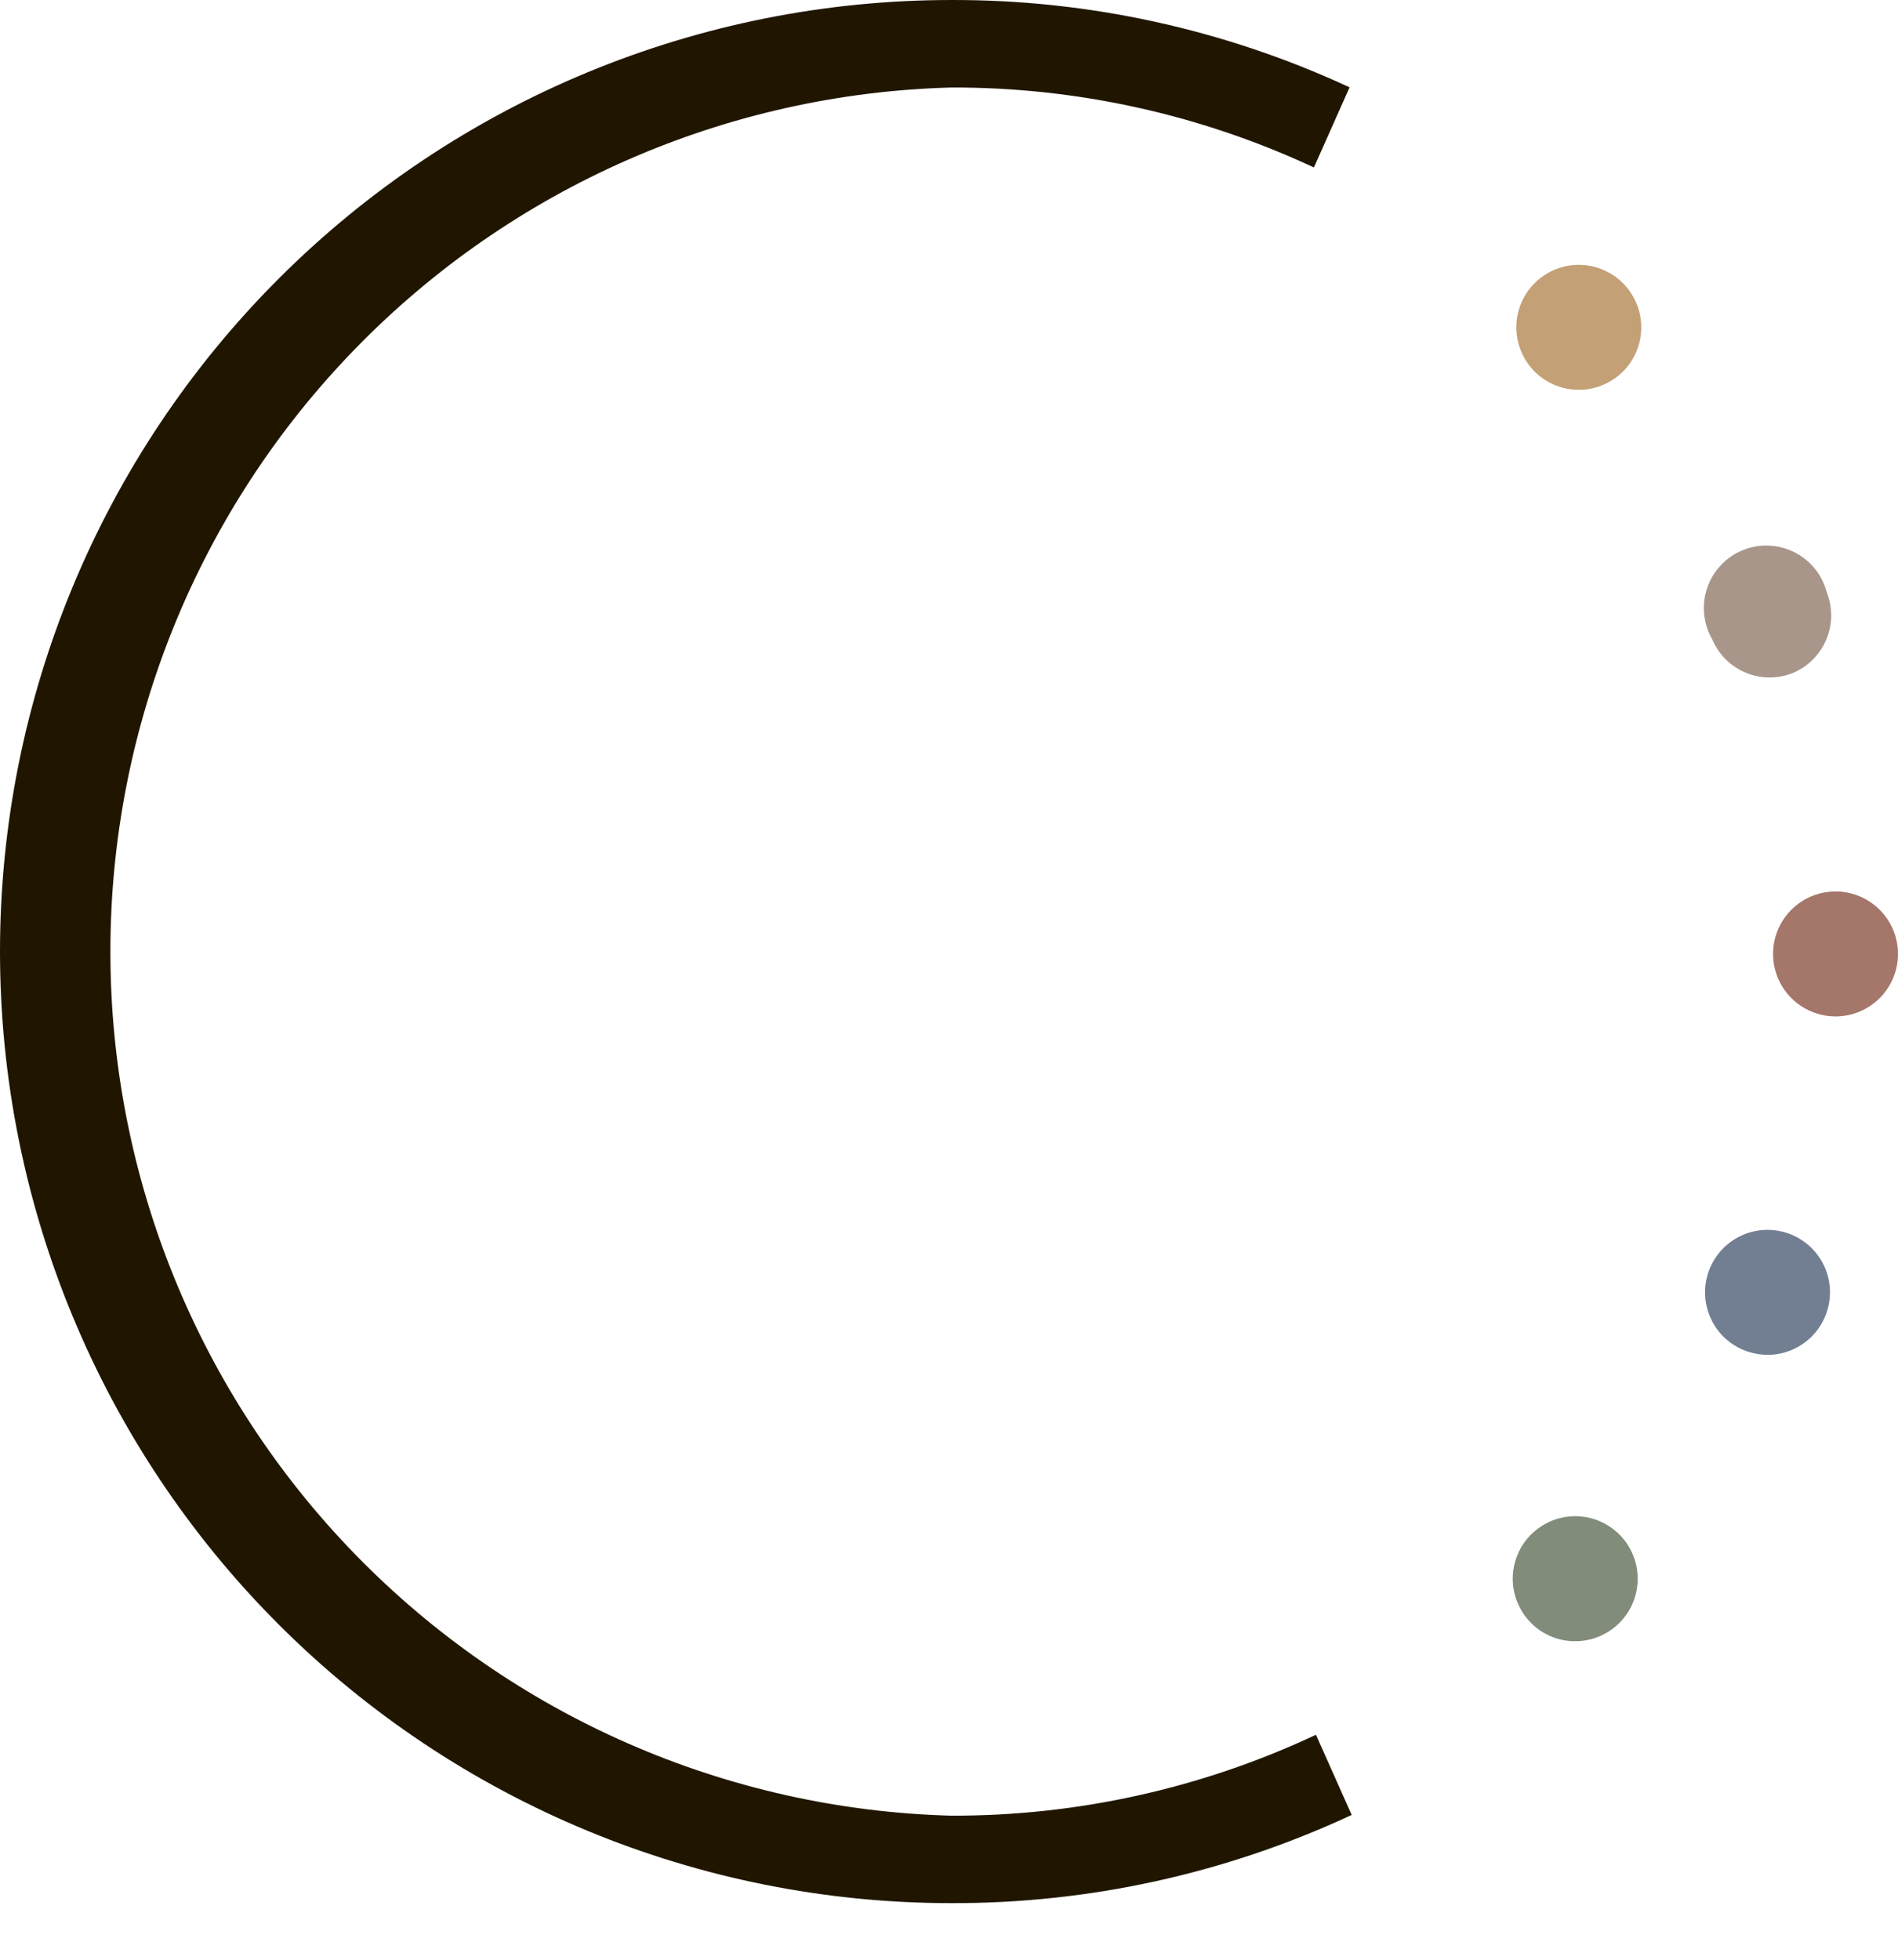 <?xml version="1.0" encoding="UTF-8"?> <svg xmlns="http://www.w3.org/2000/svg" width="31" height="32" viewBox="0 0 31 32" fill="none"> <path d="M25.004 26.498C24.838 26.331 24.735 26.11 24.712 25.875C24.69 25.64 24.75 25.405 24.881 25.209C25.013 25.013 25.209 24.869 25.435 24.801C25.661 24.733 25.904 24.746 26.122 24.837C26.34 24.928 26.519 25.092 26.63 25.301C26.74 25.51 26.775 25.75 26.728 25.982C26.681 26.213 26.555 26.421 26.372 26.57C26.189 26.719 25.96 26.8 25.724 26.799C25.59 26.799 25.457 26.773 25.334 26.721C25.21 26.669 25.098 26.594 25.004 26.498Z" fill="#818C7A"></path> <path d="M28.477 22.044C28.243 21.947 28.054 21.767 27.946 21.537C27.838 21.308 27.819 21.047 27.893 20.805C27.966 20.563 28.128 20.357 28.345 20.227C28.563 20.097 28.82 20.052 29.069 20.102C29.317 20.151 29.538 20.292 29.689 20.495C29.84 20.699 29.909 20.951 29.884 21.203C29.859 21.455 29.741 21.689 29.553 21.859C29.366 22.029 29.121 22.123 28.868 22.123C28.734 22.122 28.601 22.095 28.477 22.044Z" fill="#727F92"></path> <path d="M29.98 16.597C29.778 16.597 29.581 16.537 29.413 16.425C29.245 16.313 29.114 16.153 29.037 15.967C28.96 15.78 28.939 15.575 28.979 15.377C29.018 15.18 29.115 14.998 29.258 14.855C29.401 14.712 29.583 14.615 29.78 14.576C29.978 14.536 30.184 14.557 30.37 14.634C30.556 14.711 30.716 14.842 30.828 15.01C30.94 15.177 31 15.375 31 15.576C31 15.847 30.892 16.107 30.701 16.298C30.51 16.489 30.25 16.597 29.98 16.597Z" fill="#A4776A"></path> <path d="M27.965 10.438C27.892 10.312 27.848 10.172 27.834 10.027C27.82 9.882 27.837 9.736 27.884 9.599C27.93 9.461 28.006 9.336 28.106 9.23C28.205 9.124 28.326 9.04 28.461 8.985C28.595 8.93 28.74 8.904 28.885 8.909C29.03 8.914 29.172 8.95 29.303 9.015C29.433 9.079 29.548 9.171 29.64 9.283C29.732 9.396 29.798 9.527 29.835 9.667C29.935 9.916 29.933 10.194 29.83 10.441C29.727 10.688 29.53 10.885 29.283 10.989C29.16 11.038 29.029 11.063 28.897 11.063C28.697 11.062 28.503 11.001 28.337 10.89C28.171 10.779 28.042 10.621 27.965 10.438Z" fill="#A9968B"></path> <path d="M25.064 6.066C24.898 5.899 24.794 5.679 24.771 5.444C24.748 5.209 24.807 4.974 24.938 4.778C25.07 4.581 25.265 4.437 25.491 4.368C25.717 4.3 25.959 4.312 26.177 4.403C26.395 4.493 26.575 4.656 26.686 4.865C26.798 5.073 26.833 5.313 26.787 5.545C26.741 5.776 26.616 5.985 26.433 6.134C26.25 6.284 26.021 6.366 25.785 6.365C25.515 6.365 25.255 6.258 25.064 6.066Z" fill="#C3A076"></path> <path d="M21.494 28.327L21.461 28.342C19.607 29.207 17.584 29.653 15.538 29.648C11.862 29.549 8.369 28.019 5.804 25.384C3.238 22.749 1.803 19.216 1.803 15.538C1.803 11.861 3.238 8.328 5.804 5.693C8.369 3.057 11.862 1.527 15.538 1.429C17.572 1.423 19.582 1.864 21.427 2.719L21.46 2.735L22.043 1.425L22.012 1.412C19.983 0.476 17.773 -0.006 15.538 5.30496e-05C11.417 5.30496e-05 7.465 1.637 4.551 4.551C1.637 7.465 0 11.417 0 15.538C0 19.659 1.637 23.611 4.551 26.525C7.465 29.439 11.417 31.076 15.538 31.076C17.786 31.082 20.007 30.595 22.046 29.65L22.077 29.636L21.494 28.327Z" fill="#201600"></path> </svg> 